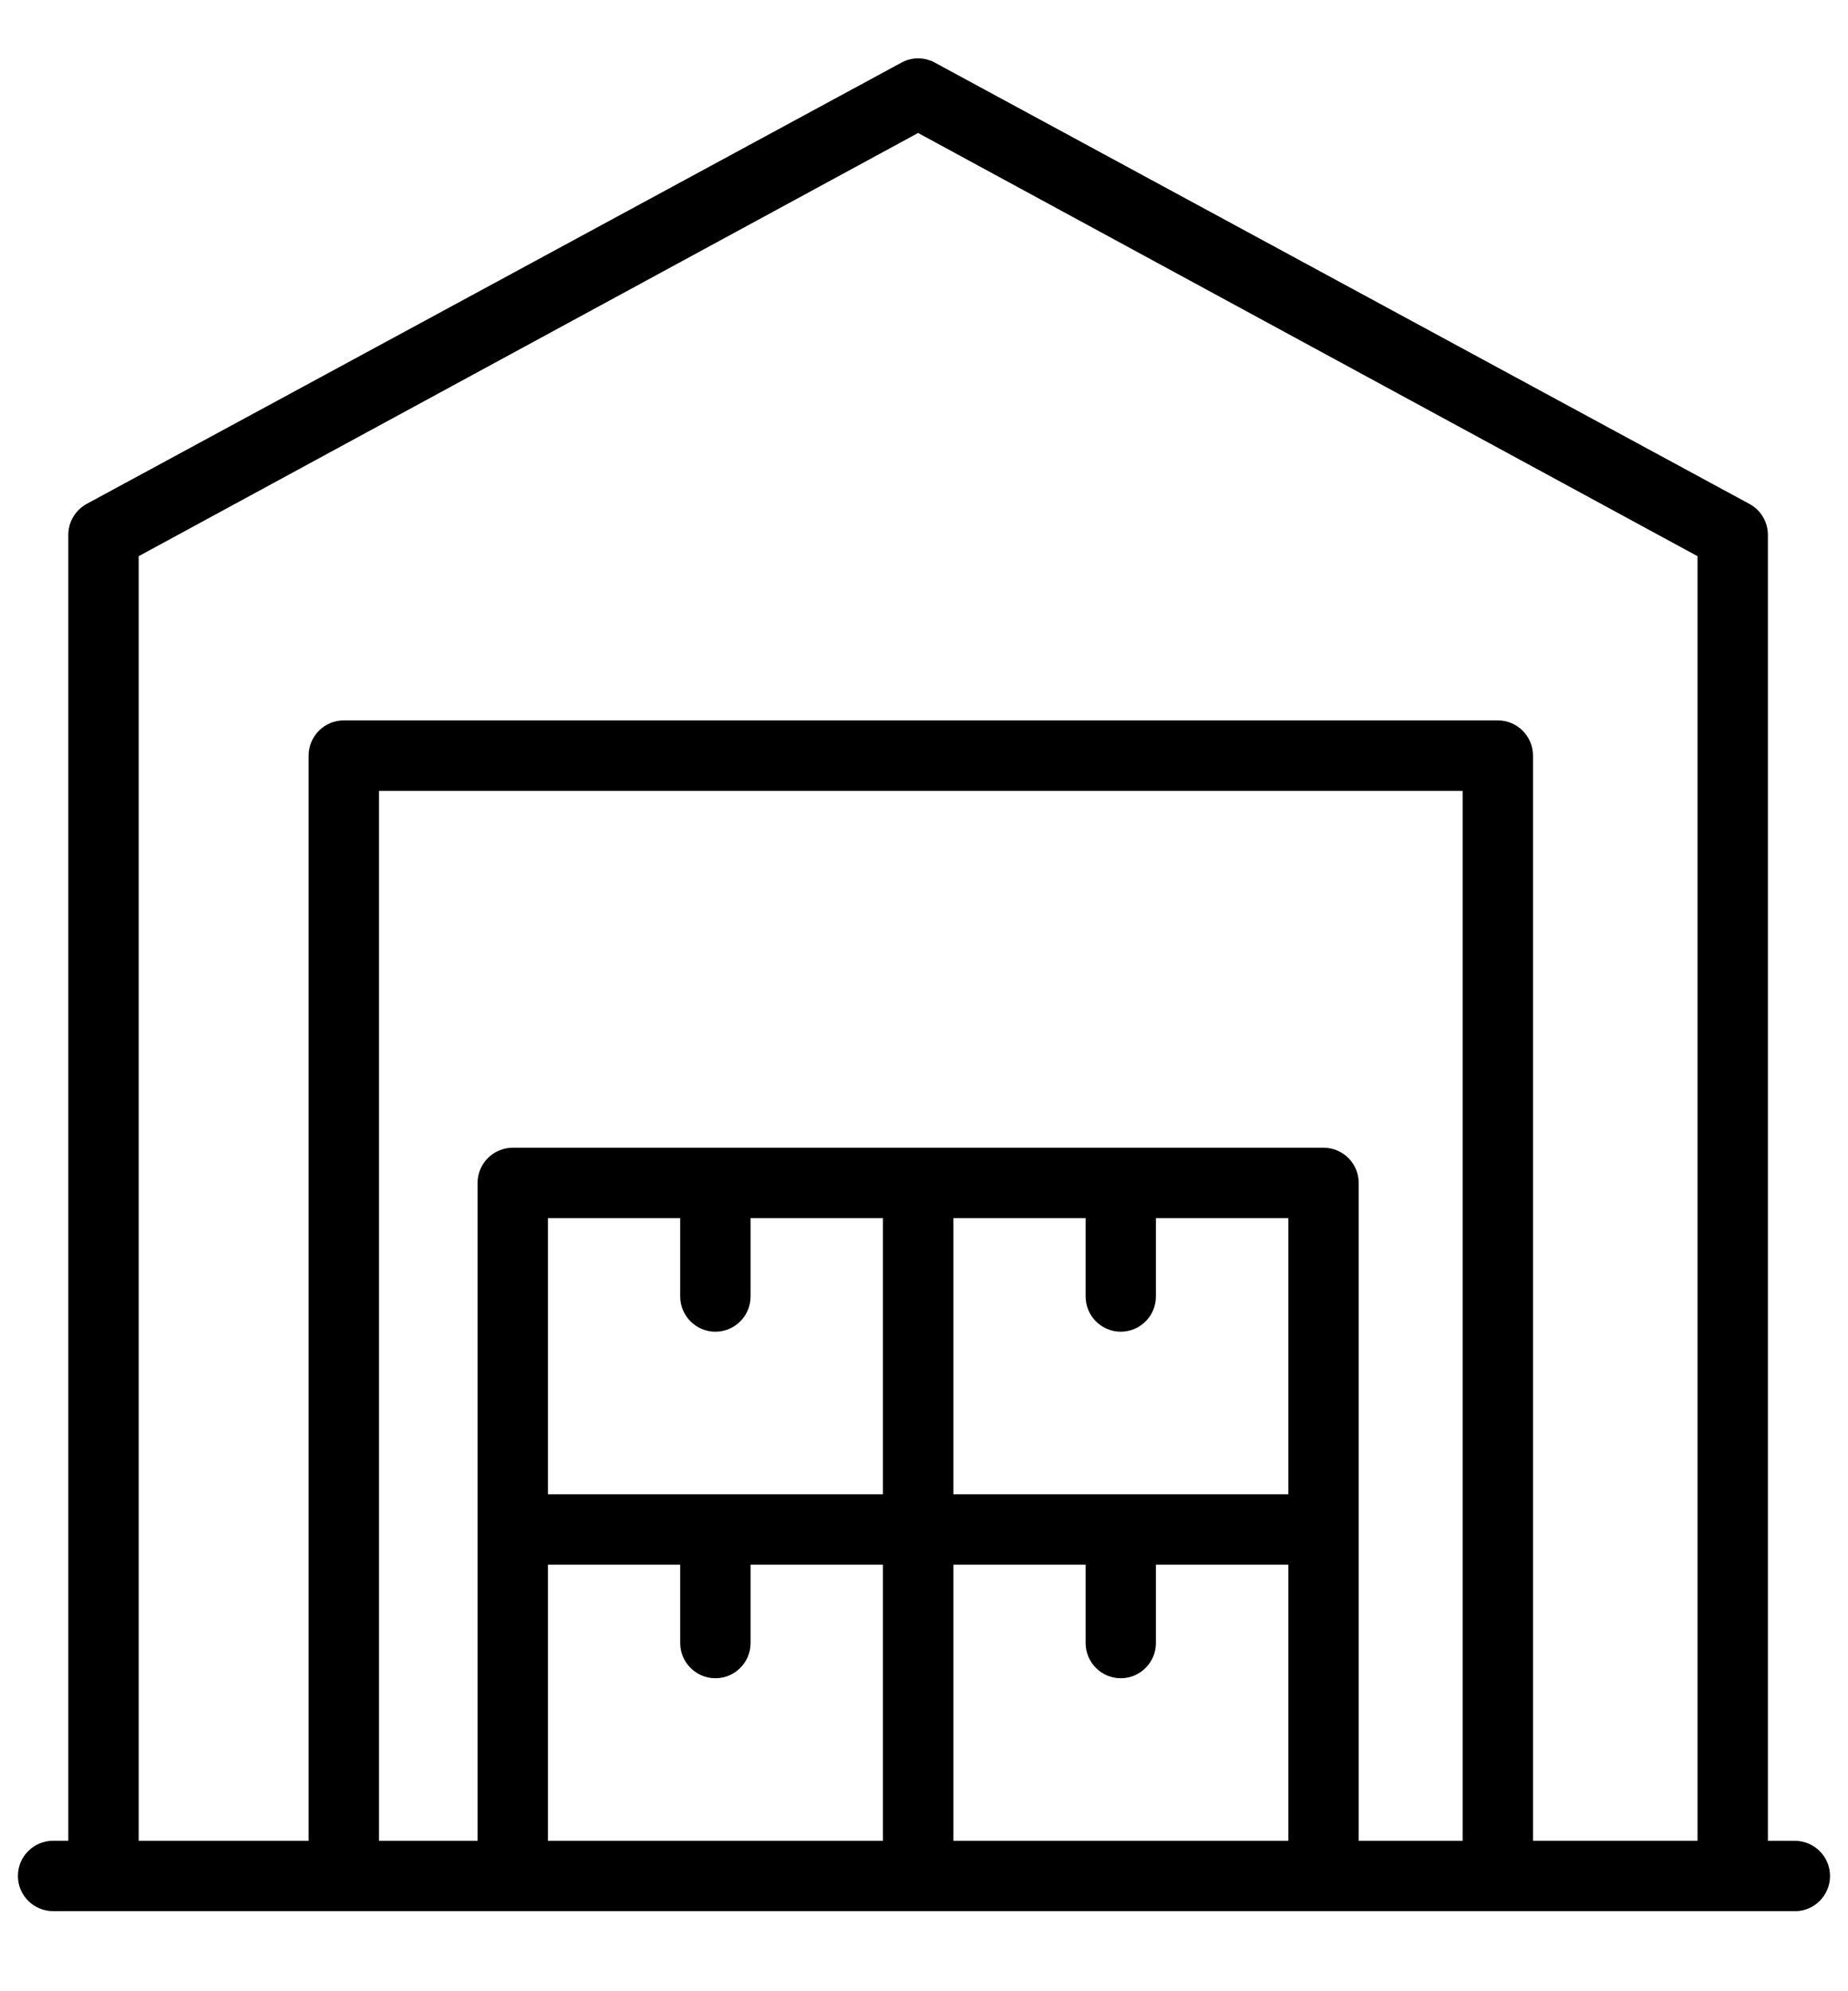 <?xml version="1.0" encoding="utf-8"?>
<!-- Generator: Adobe Illustrator 16.0.0, SVG Export Plug-In . SVG Version: 6.00 Build 0)  -->
<!DOCTYPE svg PUBLIC "-//W3C//DTD SVG 1.1//EN" "http://www.w3.org/Graphics/SVG/1.1/DTD/svg11.dtd">
<svg version="1.1" id="レイヤー_1" xmlns="http://www.w3.org/2000/svg" xmlns:xlink="http://www.w3.org/1999/xlink" x="0px"
	 y="0px" width="26px" height="28px" viewBox="0 0 26 28" enable-background="new 0 0 26 28" xml:space="preserve">
<path d="M25.252,26.875c0.274,0,0.495-0.222,0.495-0.495s-0.221-0.495-0.495-0.495h-0.379V7.521c0-0.186-0.104-0.355-0.269-0.44
	l-11.46-6.205c-0.142-0.074-0.311-0.074-0.453,0L1.23,7.08c-0.164,0.085-0.269,0.255-0.269,0.44v18.364H0.748
	c-0.274,0-0.496,0.222-0.496,0.495s0.222,0.495,0.496,0.495H25.252z M20.578,25.885h-1.462v-4.378v-4.873
	c0-0.273-0.222-0.495-0.494-0.495h-5.705H7.214c-0.273,0-0.495,0.222-0.495,0.495v4.873v4.378H5.332V11.121h15.246V25.885z
	 M13.413,21.012v-3.883h1.861v1.102c0,0.273,0.222,0.495,0.494,0.495c0.273,0,0.495-0.222,0.495-0.495v-1.102h1.863v3.883H13.413z
	 M7.709,21.012v-3.883H9.57v1.102c0,0.273,0.223,0.495,0.495,0.495c0.273,0,0.495-0.222,0.495-0.495v-1.102h1.862v3.883H7.709z
	 M7.709,22.002H9.57v1.102c0,0.273,0.223,0.495,0.495,0.495c0.273,0,0.495-0.222,0.495-0.495v-1.102h1.862v3.883H7.709V22.002z
	 M13.413,25.885v-3.883h1.861v1.102c0,0.273,0.222,0.495,0.494,0.495c0.273,0,0.495-0.222,0.495-0.495v-1.102h1.863v3.883H13.413z
	 M21.568,25.885v-15.26c0-0.273-0.222-0.495-0.495-0.495H4.837c-0.273,0-0.495,0.222-0.495,0.495v15.26H1.951V7.821L12.917,1.87
	l10.966,5.951v18.063H21.568z"/>
</svg>
